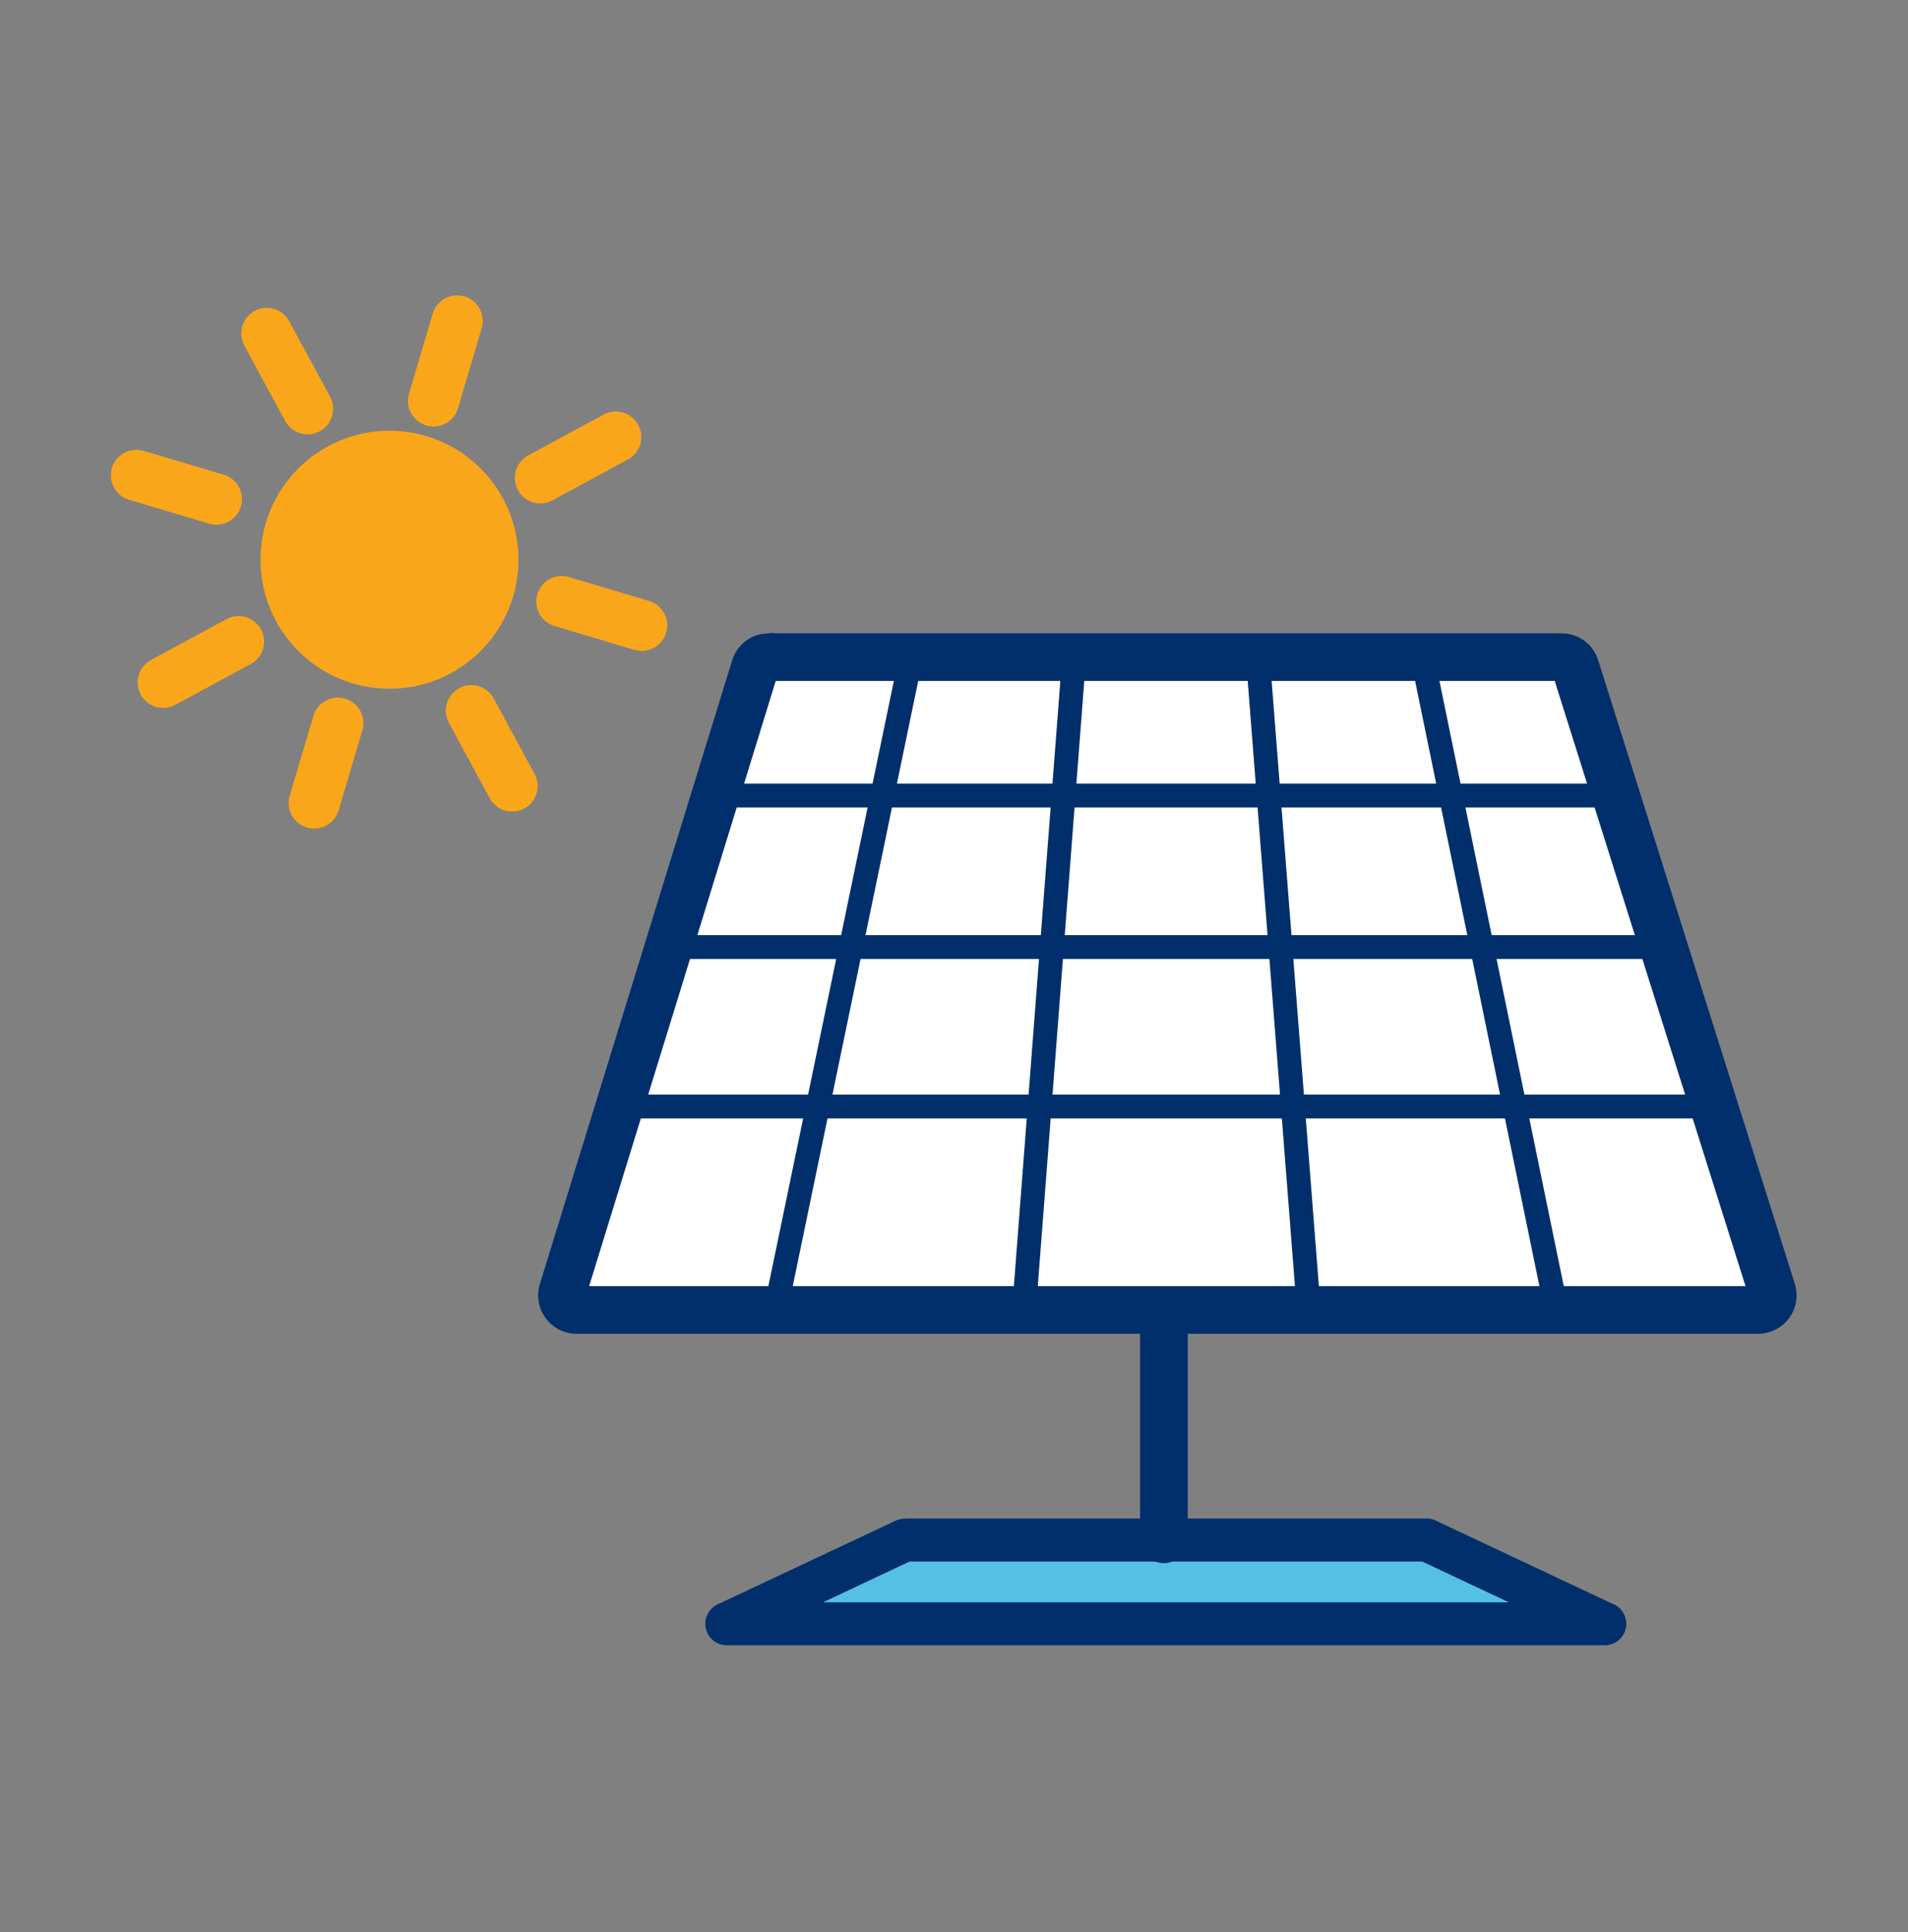 <svg fill="none" height="81" viewBox="0 0 80 81" width="80" xmlns="http://www.w3.org/2000/svg"><rect x="0" y="0" width="80" height="81" fill="#808080" stroke="none"/><path d="m32.193 27.547h33.277c.13-.002.257.039.362.115.105.076.183.184.222.308l8.247 26.152c.028.091.035.188.019.283s-.054.184-.111.261c-.057.077-.131.14-.217.183-.086.043-.18.066-.276.066h-49.563c-.097-.003-.192-.03-.276-.077-.085-.047-.157-.114-.211-.195s-.088-.173-.099-.27c-.011-.096.001-.194.035-.285l8.059-26.132c.038-.113.109-.212.203-.285s.208-.116.327-.125z" fill="#fff" stroke="#002f6b" stroke-miterlimit="10" stroke-width="2"/><g stroke="#faa61a"><path d="m16.33 27.783c2.385 0 4.318-1.933 4.318-4.318 0-2.385-1.933-4.318-4.318-4.318-2.385 0-4.318 1.933-4.318 4.318 0 2.385 1.933 4.318 4.318 4.318z" fill="#faa61a" stroke-linecap="round" stroke-linejoin="round" stroke-width="2.18"/><path d="m12.898 17.138-1.713-3.163" stroke-linecap="round" stroke-linejoin="round" stroke-width="2.14"/><path d="m21.474 32.954-1.712-3.163" stroke-linecap="round" stroke-linejoin="round" stroke-width="2.14"/><path d="m9.076 20.927-3.358-1.001" stroke-linecap="round" stroke-linejoin="round" stroke-width="2.14"/><path d="m26.907 26.218-3.351-1.001" stroke-linecap="round" stroke-linejoin="round" stroke-width="2.14"/><path d="m14.167 30.314-.994 3.351" stroke-linecap="round" stroke-linejoin="round" stroke-width="2.14"/><path d="m19.171 13.451-.994 3.358" stroke-linecap="round" stroke-linejoin="round" stroke-width="2.14"/><path d="m10.003 26.896-3.163 1.712" stroke-linecap="round" stroke-linejoin="round" stroke-width="2.14"/><path d="m25.819 18.32-3.163 1.713" stroke-linecap="round" stroke-linejoin="round" stroke-width="2.14"/></g><path d="m37.975 63.658h21.84c.16-.002.318.039.457.121l7.388 3.479-.383.813.383-.819c.189.086.343.234.435.421.092.186.117.399.07.601s-.162.383-.326.51c-.164.127-.368.194-.575.188h-36.79c-.239 0-.468-.095-.636-.264-.169-.169-.264-.398-.264-.636.001-.186.059-.368.165-.52.107-.152.258-.269.432-.333l7.388-3.472c.126-.059.264-.087.403-.081zm21.652 1.807h-21.491l-3.62 1.706h28.744z" fill="#002f6b"/><path d="m59.627 65.465h-21.491l-3.62 1.706h28.744z" fill="#54c0e4"/><path d="m38.203 27.514-5.621 27.105" stroke="#002f6b" stroke-linecap="round" stroke-miterlimit="10"/><path d="m45.04 27.514-2.082 27.105" stroke="#002f6b" stroke-linecap="round" stroke-miterlimit="10"/><path d="m52.737 27.527 2.115 27.092" stroke="#002f6b" stroke-linecap="round" stroke-miterlimit="10"/><path d="m59.634 27.527 5.594 27.226" stroke="#002f6b" stroke-linecap="round" stroke-miterlimit="10"/><path d="m29.95 33.35h37.804" stroke="#002f6b" stroke-linecap="round" stroke-miterlimit="10"/><path d="m28.002 39.703h42.075" stroke="#002f6b" stroke-linecap="round" stroke-miterlimit="10"/><path d="m25.94 46.387h45.796" stroke="#002f6b" stroke-linecap="round" stroke-miterlimit="10"/><path d="m48.801 55.393v9.134" stroke="#002f6b" stroke-linecap="round" stroke-miterlimit="10" stroke-width="2"/></svg>